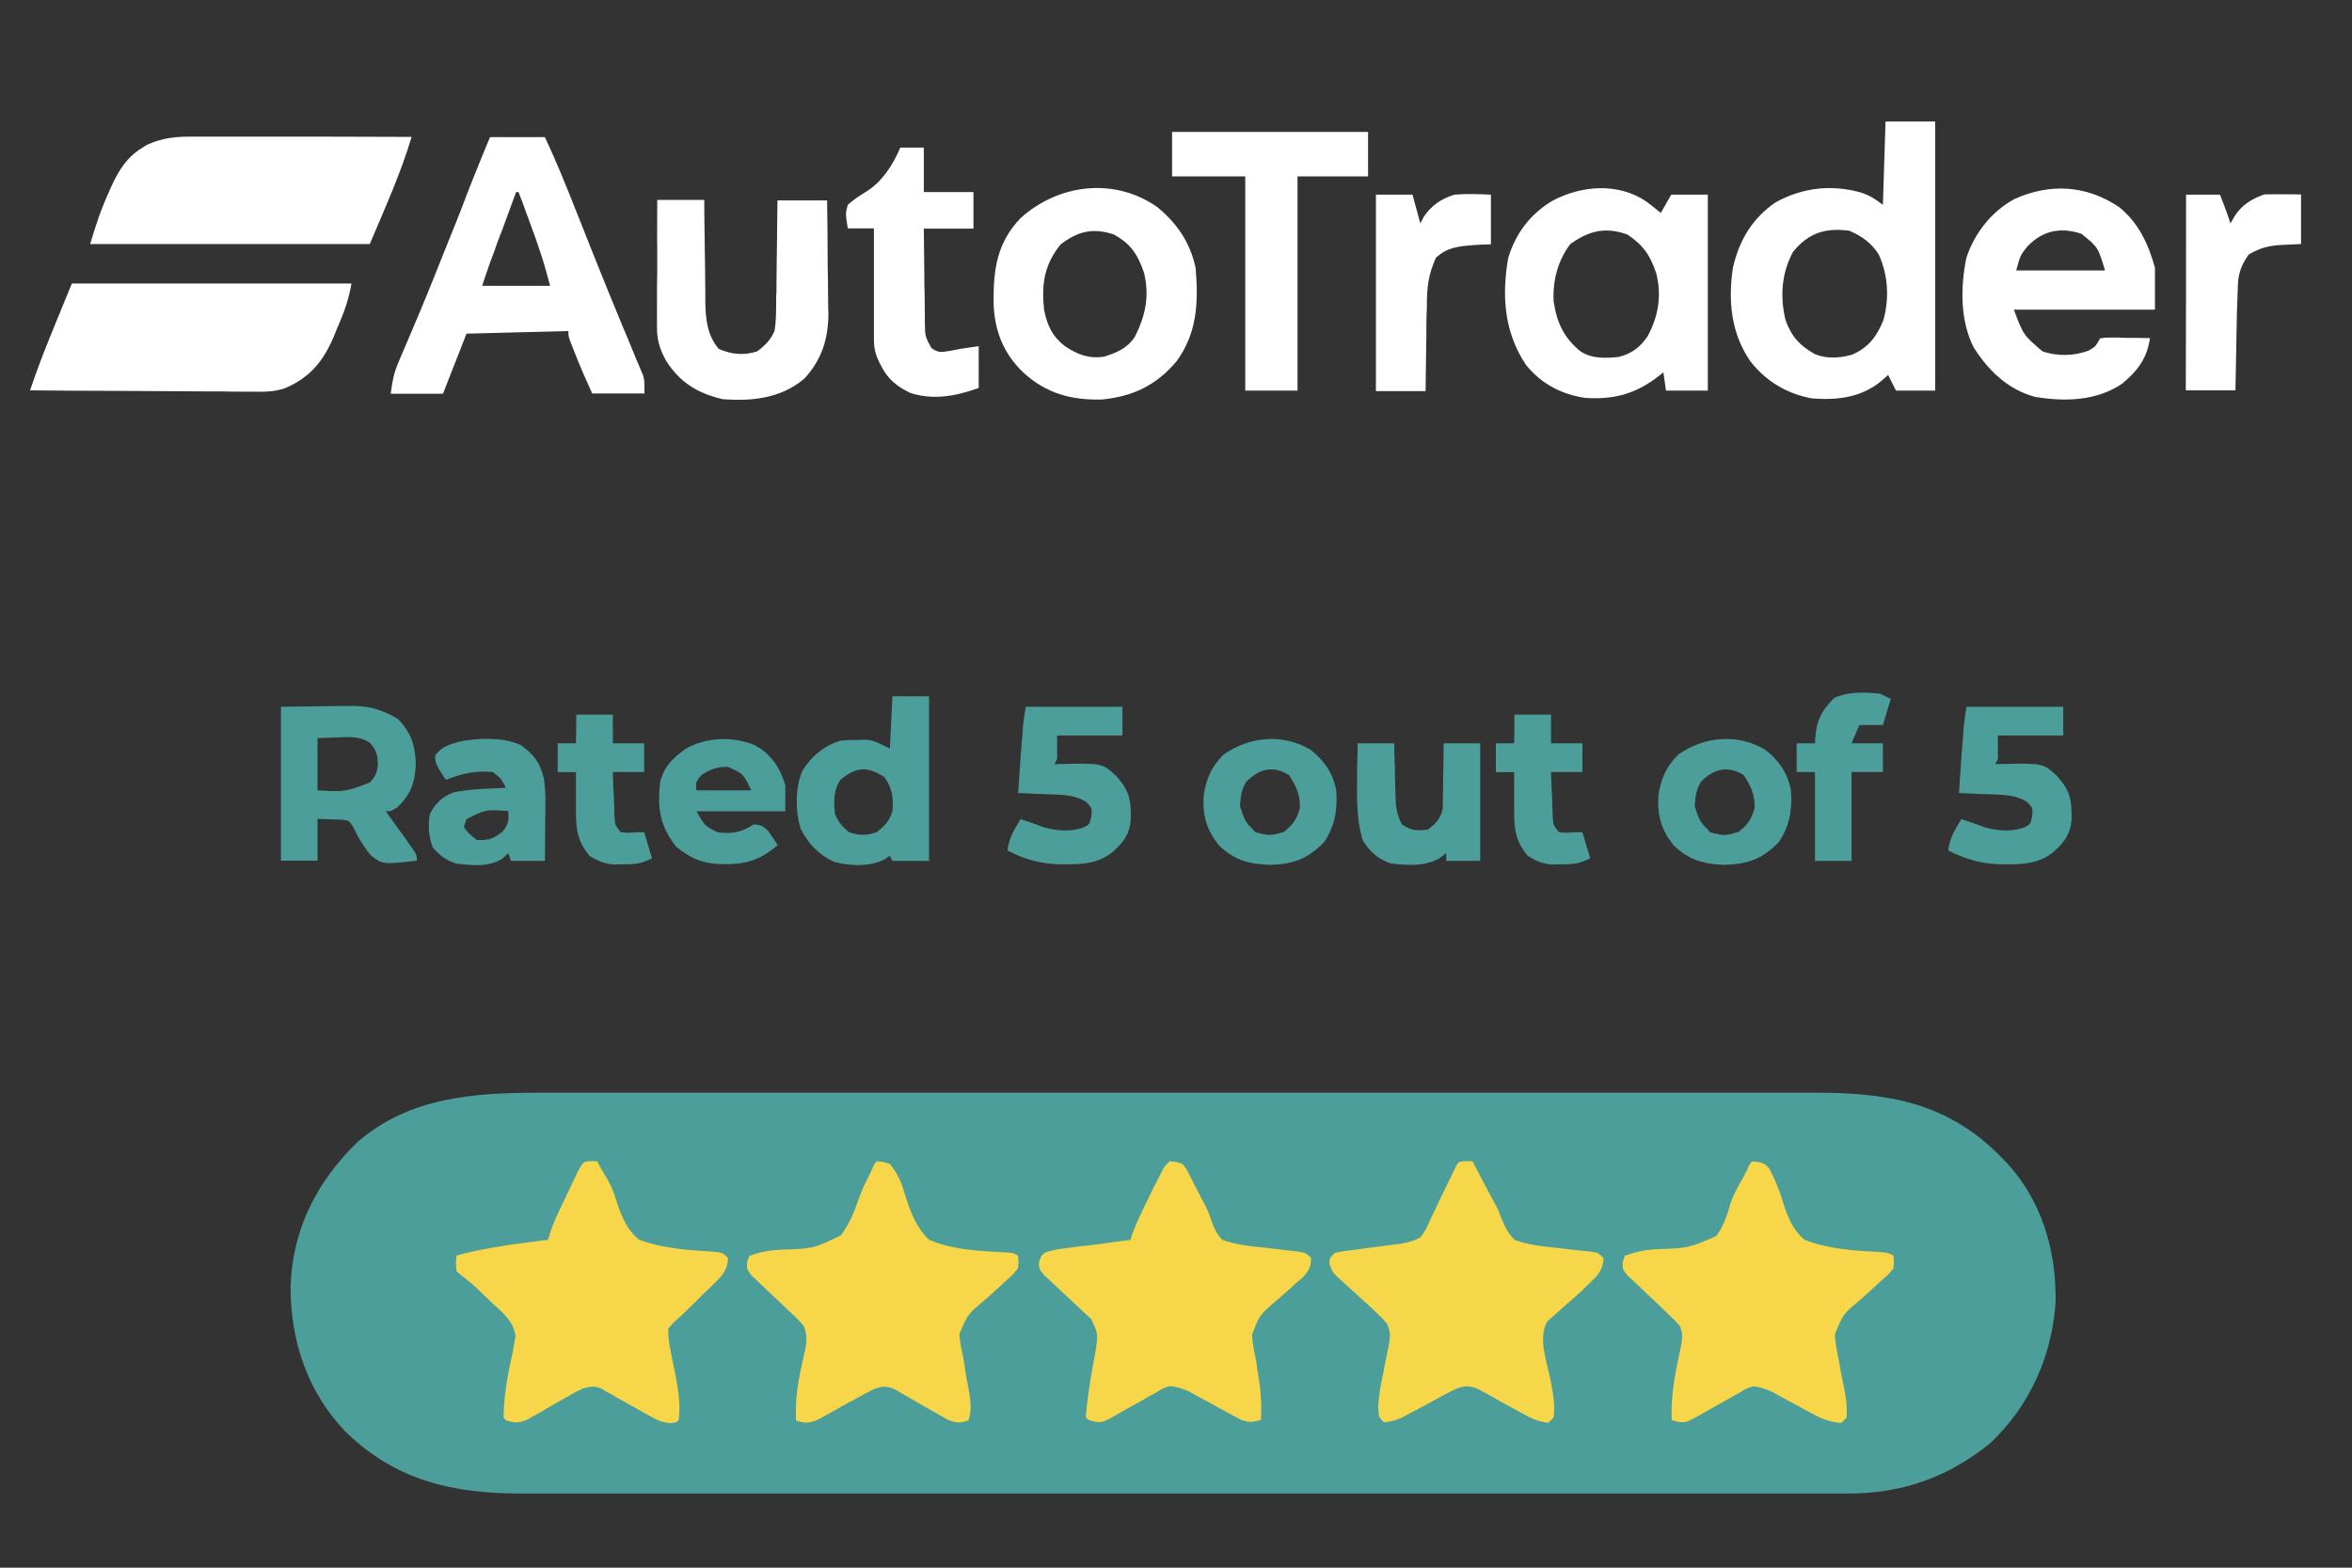 <?xml version="1.0" encoding="utf-8"?>
<!-- Generator: Adobe Illustrator 19.1.0, SVG Export Plug-In . SVG Version: 6.00 Build 0)  -->
<svg version="1.1" xmlns="http://www.w3.org/2000/svg" xmlns:xlink="http://www.w3.org/1999/xlink" x="0px" y="0px"
	 viewBox="-394.5 100.5 900 600" style="enable-background:new -394.5 100.5 900 600;" xml:space="preserve">
<rect x="-394.5" y="100.5" width="900" height="600" fill="#333333" stroke="none"/>
<style type="text/css">
	.st0{display:none;}
	.st1{display:inline;fill:#2A70B2;}
	.st2{display:inline;fill:#FFFFFF;}
	.st3{display:inline;fill:#F7D64A;}
	.st4{display:inline;fill:#F7D74A;}
	.st5{display:inline;fill:#2A70B3;}
	.st6{fill:#4C9E9A;}
	.st7{fill:#F7D74A;}
	.st8{fill:#F7D749;}
	.st9{fill:#FFFFFF;}
	.st10{fill:#4C9E9B;}
</style>
<g id="Layer_1" class="st0">
	<path class="st1" d="M-186.8,518.9c2.2,0,4.3,0,6.5,0c6,0,11.9,0,17.9,0c6.4,0,12.9,0,19.3,0c12.6,0,25.2,0,37.8,0
		c10.2,0,20.5,0,30.7,0c2.9,0,5.9,0,8.8,0c0.7,0,1.5,0,2.2,0c20.6,0,41.2,0,61.8,0c0.8,0,1.6,0,2.4,0c3.9,0,7.9,0,11.8,0
		c0.8,0,1.6,0,2.4,0c1.6,0,3.2,0,4.7,0c24.6,0,49.2,0,73.8,0c27.6,0,55.3,0,82.9,0c2.9,0,5.9,0,8.8,0c0.7,0,1.5,0,2.2,0
		c11.7,0,23.3,0,35,0c11.7,0,23.5,0,35.2,0c6.4,0,12.7,0,19.1,0c5.8,0,11.6,0,17.5,0c2.1,0,4.2,0,6.3,0c25.6-0.1,48.9,2.3,68.4,20.9
		c1.2,1.2,1.2,1.2,2.4,2.4c0.8,0.7,1.5,1.5,2.3,2.3c11.4,11.7,18.9,28.3,19.7,44.7c0.1,1,0.1,2,0.2,3.1c0.6,22.5-7.3,42.1-22.6,58.6
		c-15.8,14.7-35.5,21.6-56.9,21.5c-1.4,0-1.4,0-2.8,0c-3,0-6.1,0-9.1,0c-2.2,0-4.4,0-6.6,0c-6.1,0-12.1,0-18.2,0
		c-5.9,0-11.7,0-17.6,0c-15.7,0-31.4,0-47.2,0c-7.4,0-14.9,0-22.3,0c-25.5,0-51,0-76.4,0c-1.6,0-3.2,0-4.8,0c-1.6,0-3.2,0-4.8,0
		c-3.2,0-6.4,0-9.6,0c-0.8,0-1.6,0-2.4,0c-25.8,0-51.7,0-77.5,0c-27.3,0-54.7,0-82,0c-3,0-6,0-9,0c-0.7,0-1.5,0-2.2,0
		c-11.9,0-23.8,0-35.6,0c-11.9,0-23.9,0-35.8,0c-6.5,0-12.9,0-19.4,0c-5.9,0-11.9,0-17.8,0c-2.1,0-4.3,0-6.4,0
		c-21.4,0.1-41.8-2.4-59-16.4c-0.8-0.7-1.7-1.4-2.6-2.1c-15-12.8-24.1-30.4-26.4-49.9c-1.1-21.3,3.3-40.1,17-57
		c0.5-0.7,1.1-1.4,1.6-2.1c11.8-14.6,30.3-23.4,48.7-25.4C-205.4,518.7-196.1,518.9-186.8,518.9z"/>
	<path class="st2" d="M57,131c0,14.2,0,28.4,0,43c1.7-0.7,3.3-1.3,5-2c11.7-2.6,26.2-2.6,37,3c6.4,5.2,8.9,11,10,19
		c0.2,3,0.2,6.1,0.2,9.1c0,0.9,0,1.7,0,2.6c0,1.8,0,3.7,0,5.5c0,2.8,0,5.6,0.1,8.4c0.1,24.5,0.1,24.5-7.6,33.7
		C91.8,263,78,263.9,64.8,264c-12.1-0.2-24.1-1.1-35.8-4c0-40.9,0-81.8,0-124c9-2.3,9-2.3,12.4-2.9c0.7-0.1,1.5-0.3,2.2-0.4
		c0.7-0.1,1.5-0.3,2.2-0.4c0.7-0.1,1.5-0.3,2.3-0.4C51.1,131.4,53.9,131,57,131z M57,198c0,13.9,0,27.7,0,42c13.9,1.1,13.9,1.1,21-3
		c4.1-6.3,3.4-13.3,3.4-20.6c0-1.8,0-1.8,0-3.7c0-1.2,0-2.3,0-3.5c0-1.1,0-2.1,0-3.2c-0.5-3.6-1.6-6-3.4-9c-2.7-1.9-5-2.3-8.3-2.3
		c-0.7,0-1.4,0-2.1-0.1C64,195,64,195,57,198z"/>
	<path class="st2" d="M318,131c0.3,25.4,0.7,50.8,1,77c10.1-15.1,10.1-15.1,18.9-30.9c2.3-3.8,3.3-4.9,7.6-6.1
		c4.2-0.4,8.3-0.2,12.5,0.2c1.5,0.1,2.9,0.1,4.4,0.2c3.5,0.1,7.1,0.4,10.6,0.6c-1.3,3.5-2.9,6.6-4.9,9.7c-0.6,0.9-1.1,1.8-1.7,2.7
		c-0.6,0.9-1.2,1.9-1.9,2.9c-1.3,2-2.5,3.9-3.8,5.9c-2.3,3.6-4.6,7.1-6.9,10.6c-0.9,1.4-1.8,2.8-2.8,4.3c-0.4,0.6-0.9,1.3-1.3,2
		c-2.1,3.1-2.1,3.1-2.6,6.7c1.1,3,2.7,5.7,4.4,8.4c0.5,0.9,0.5,0.9,1.1,1.8c1.1,1.9,2.3,3.9,3.4,5.8c1.5,2.5,3,5,4.5,7.6
		c0.4,0.6,0.7,1.2,1.1,1.9c3.9,6.5,7.6,13.1,11.4,19.7c-4.3,0.2-8.6,0.4-12.9,0.5c-1.5,0-2.9,0.1-4.4,0.2c-12,0.6-12,0.6-15.7-2.2
		c-1.6-2.4-2.8-4.8-4-7.5c-1-1.8-2.1-3.6-3.2-5.3c-1.1-1.8-2.1-3.6-3.2-5.4c-3.5-6.1-7.1-12.2-10.6-18.3c-0.3,12.5-0.7,25.1-1,38
		c-9.2,0-18.5,0-28,0c0-41.6,0-83.2,0-126c9-2.3,9-2.3,12.6-2.9c0.8-0.1,1.6-0.3,2.4-0.4c0.8-0.1,1.6-0.3,2.4-0.4
		c0.8-0.1,1.6-0.3,2.4-0.4C315.7,131,315.7,131,318,131z"/>
	<path class="st2" d="M11,179c12.7,12.9,10,29.7,10,47c-16.5,0-33,0-50,0c1,5.4,1,5.4,2,11c14.2,4.6,30.5,1.4,45,0
		c0,7.6,0,15.2,0,23c-7.9,2.3-7.9,2.3-11.4,2.6c-0.8,0.1-1.5,0.2-2.3,0.3C3,263,3,263,1.8,263.1c-0.8,0.1-1.7,0.2-2.5,0.3
		c-14,1.3-28.6,1.7-41.3-5.4c-0.6-0.3-1.3-0.7-1.9-1c-6.8-4.2-10.6-11.4-12.7-19c-0.8-3.7-0.7-7.4-0.8-11.1c0-1.3,0-1.3,0-2.6
		c0-1.8,0-3.6,0-5.4c0-2.7,0-5.5-0.1-8.2c-0.1-12.2,0.7-21.8,9.5-31C-33.3,166.7-4.4,167.2,11,179z M-27.2,194.9
		c-2.6,3.8-2.6,3.8-1.8,12.1c6.9,0,13.9,0,21,0c0.8-8.3,0.8-8.3-1.8-12.1C-15.5,191.5-21.5,191.5-27.2,194.9z"/>
	<path class="st2" d="M271,178c7.2,5.9,11.3,13.8,12.2,23.1c0.1,2.1,0.1,4.3,0.1,6.4c0,1.2,0,1.2,0,2.4c0,1.6,0,3.3,0,4.9
		c0,2.5,0,5,0.1,7.4c0.1,11.9-0.7,23.2-9.5,32.1c-12,10.2-27.1,9.8-42,8.7c-7.9-1.1-15.5-4.1-21-10c-6.1-8.1-8.3-16.3-8.3-26.3
		c0-0.8,0-1.5,0-2.3c0-1.6,0-3.2,0-4.8c0-2.4,0-4.9,0-7.3c0-11.8,0.6-22,9-31.1C226.6,166.8,254.1,167.6,271,178z M234,198
		c-2.9,4-3.4,6.8-3.4,11.7c0,1.3,0,2.5,0,3.8c0,1.3,0,2.6,0,4c0,1.3,0,2.6,0,4c0,1.3,0,2.5,0,3.8c0,1.2,0,2.3,0,3.5
		c0.4,3.5,1.3,5.3,3.4,8.2c4.4,3.1,7.8,3.4,12.9,2.6c3.1-0.8,4.9-2.3,7.1-4.6c1.7-5.1,1.3-10.4,1.4-15.7c0-1.4,0-2.8,0.1-4.2
		c0.6-9,0.6-9-2.8-17C247,193.6,239.6,193.4,234,198z"/>
	<path class="st2" d="M183.2,177.5c7,6,11.3,12.3,12.8,21.5c0.1,2.7,0.2,5.3,0.2,8c0,0.8,0,1.5,0,2.3c0,1.6,0,3.2,0,4.9
		c0,2.4,0,4.9,0.1,7.3c0.1,11.1-0.1,21.8-7.5,30.7c-8.3,8.2-18.1,11.1-29.6,11.2c-1,0-2,0-3.1,0c-1.6,0-1.6,0-3.2,0
		c-11.2-0.2-20.6-2.4-28.9-10.4c-8.7-9.2-8.5-21.1-8.4-33c0-2.5,0-5,0-7.4c0-11.8,0.6-22.2,9.1-31.3
		C138.5,167.9,167.5,166.4,183.2,177.5z M145.4,199.7c-1.9,3.1-1.8,5.4-1.8,9.1c0,1.3,0,2.6,0,4c0,0.7,0,1.4,0,2.1
		c0,2.1,0,4.2,0,6.2c0,1.3,0,2.6,0,4c0,1.2,0,2.4,0,3.7c0.4,3.6,1.3,5.4,3.4,8.3c4.4,3.1,7.8,3.4,12.9,2.6c3.1-0.8,4.9-2.3,7.1-4.6
		c1.7-5,1.2-10.1,1.2-15.3c0-2,0-4,0.1-6.1c0-1.3,0-2.6,0-3.9c0-1.2,0-2.3,0-3.5c-0.5-4.5-2.1-7.1-5.5-10
		C156.2,193.4,150.4,194.4,145.4,199.7z"/>
	<path class="st2" d="M-206,172c4.5-0.1,8.9-0.1,13.4-0.1c1.5,0,3,0,4.5,0c29.4-0.3,29.4-0.3,38.9,7.7c8.2,8.6,7.6,19.3,7.5,30.5
		c0,1.5,0,3.1,0,4.6c0,4,0,8-0.1,12c0,4.1,0,8.2-0.1,12.3c0,8-0.1,16.1-0.1,24.1c-7.6,0-15.2,0-23,0c-0.7-1.6-1.3-3.3-2-5
		c-0.7,0.3-1.4,0.6-2,0.8c-0.9,0.4-1.8,0.7-2.7,1.1c-1.3,0.5-1.3,0.5-2.7,1.1c-5.3,2-10.2,2.2-15.8,2.3c-1.2,0-1.2,0-2.5,0.1
		c-7.1,0.1-12.1-1.7-17.5-6.3c-0.5-0.6-1.1-1.3-1.6-1.9c-0.8-1-0.8-1-1.7-1.9c-3.5-5.3-3.8-10.5-3.8-16.6c0-0.7,0-1.5,0-2.2
		c0-6.3,1.7-10.6,5-16.1c6.1-6,14.3-7.5,22.6-7.4c1.2,0,2.3,0,3.5,0c1.2,0,2.4,0,3.6,0c1.8,0,1.8,0,3.7,0c3,0,6,0,9,0
		c-0.1-1.6-0.2-3.2-0.3-4.8c-0.1-0.9-0.1-1.8-0.2-2.7c-0.6-2.9-1.2-3.8-3.5-5.5c-3.5-1.3-7.2-1.2-11-1.3c-0.7,0-1.3,0-2-0.1
		c-2.1-0.1-4.2-0.1-6.3-0.2c-1.4,0-2.9-0.1-4.3-0.1c-3.5-0.1-7-0.2-10.5-0.3C-208.3,187.9-207.2,180-206,172z M-189,233
		c-0.4,4.6-0.4,4.6,1,8.9c3.9,2.1,8.2,1.6,12.3,0.4c1.9-0.7,3.8-1.5,5.7-2.3c0-3.3,0-6.6,0-10c-2.1-0.1-4.1-0.1-6.2-0.1
		c-1.1,0-2.3,0-3.5-0.1C-183.1,230-186.4,230.4-189,233z"/>
	<path class="st3" d="M167.6,544.9c1.2,0,1.2,0,2.4,0.1c0.3,0.5,0.5,1,0.8,1.6c1.3,2.4,2.5,4.8,3.8,7.2c0.6,1.2,0.6,1.2,1.3,2.5
		c0.9,1.7,1.8,3.4,2.7,5c1.4,2.7,1.4,2.7,2.5,5.7c1.3,3.2,2.5,5.5,4.9,8c5.3,2,10.6,2.5,16.3,3.1c2.2,0.3,4.4,0.5,6.7,0.8
		c2,0.2,4,0.4,6,0.6c3.1,0.5,3.1,0.5,5.1,2.5c0,3.6-1.3,5.5-3.7,8.1c-1.1,1.1-2.3,2.2-3.4,3.3c-0.6,0.6-1.2,1.1-1.8,1.7
		c-4.3,4.1-8.6,8.1-13.2,11.9c-0.3,0.3-0.7,0.7-1,1c0.1,7.5,1.1,14.8,3,22c1.1,4.7,2.2,10.6,0,15c-4.2,0.3-6.5-0.5-10.2-2.6
		c-1.4-0.8-1.4-0.8-2.9-1.6c-1-0.6-2-1.1-3-1.7c-2-1.1-3.9-2.2-5.9-3.3c-1.3-0.7-1.3-0.7-2.6-1.5c-0.8-0.4-1.6-0.9-2.4-1.3
		c-0.7-0.4-1.3-0.8-2-1.2c-2.8-1-4.2-0.6-7,0.2c-2,0.9-3.9,1.9-5.8,3c-1.1,0.6-2.2,1.2-3.3,1.8c-2.3,1.2-4.6,2.5-6.9,3.8
		c-1.6,0.9-1.6,0.9-3.3,1.8c-1,0.5-2,1.1-3,1.6c-2.8,1.1-3.9,1.3-6.7,0.1c-0.5-0.5-0.5-0.5-1-1c0.1-8,1.6-15.9,3-23.8
		c0.4-2.1,0.7-4.2,1-6.2c0.2-0.9,0.3-1.7,0.5-2.6c-0.9-4.1-4-6.5-7-9.3c-0.6-0.6-1.3-1.2-1.9-1.9c-3.4-3.3-6.8-6.3-10.4-9.2
		c-2.8-2.3-3.1-2.6-3.6-6.4c0.2-0.8,0.3-1.7,0.5-2.6c4.3-1.6,8.4-2.5,12.9-3.1c1.3-0.2,2.6-0.3,3.9-0.5c1.3-0.2,2.7-0.4,4-0.5
		c1.4-0.2,2.7-0.4,4.1-0.6c3.3-0.4,6.7-0.9,10-1.3c0.2-0.5,0.3-1.1,0.5-1.6c2-6.3,4.6-12,7.6-17.9c0.7-1.4,0.7-1.4,1.4-2.7
		C164.4,545,164.4,545,167.6,544.9z"/>
	<path class="st4" d="M54,545c2.5,0.1,2.5,0.1,5,1c1.4,1.7,1.4,1.7,2.5,3.9c0.4,0.8,0.8,1.6,1.3,2.5c0.4,0.9,0.8,1.7,1.3,2.6
		c0.6,1.2,0.6,1.2,1.3,2.5c0.4,0.8,0.8,1.6,1.3,2.5c0.4,0.8,0.9,1.7,1.3,2.5c1.2,2.6,1.2,2.6,2.1,5.3c1.1,3,1.9,4.9,4.1,7.2
		c5.3,1.9,10.6,2.5,16.2,3c2.2,0.3,4.5,0.5,6.7,0.8c2,0.2,4,0.5,6,0.7c3.1,0.5,3.1,0.5,5.1,2.5c-0.1,3.4-0.8,4.8-3,7.4
		c-0.9,0.8-1.7,1.6-2.7,2.4c-0.9,0.9-1.9,1.8-2.9,2.7c-1.5,1.4-3,2.8-4.5,4.2c-5.8,5-5.8,5-9.6,11.4c-0.1,2.3-0.1,2.3,0.7,5.9
		c0.2,1.5,0.4,3.1,0.7,4.6c0.4,2.4,0.8,4.8,1.3,7.2c0.9,5.5,1.2,10.6,1.1,16.2c-3,0.9-4.6,1.1-7.6,0c-0.9-0.5-1.8-1-2.8-1.5
		c-1-0.5-2-1.1-3-1.6c-1-0.6-2.1-1.1-3.1-1.7c-1-0.6-2.1-1.1-3.2-1.7c-1.9-1-3.9-2.1-5.8-3.1c-0.8-0.4-1.6-0.9-2.5-1.3
		c-1-0.6-1-0.6-2-1.2c-2.7-1-4.2-0.6-7,0.2c-1.9,0.9-3.7,1.9-5.6,3c-1,0.6-2.1,1.2-3.2,1.8c-2.2,1.2-4.4,2.5-6.5,3.8
		c-1.6,0.9-1.6,0.9-3.2,1.8c-1.4,0.8-1.4,0.8-2.9,1.6c-3.1,1.2-4.6,1-7.7,0.1c-0.9-3.6-1-6.1-0.2-9.7c0.2-0.9,0.4-1.8,0.6-2.7
		c0.4-1.8,0.8-3.7,1.2-5.5c0.6-2.7,1-5.4,1.5-8.1c0.2-0.8,0.3-1.7,0.5-2.5c0.5-4.4,0.1-6.7-2.6-10.3c-2.9-3-5.9-5.8-9-8.5
		c-1.6-1.4-3.2-2.9-4.7-4.4c-1.4-1.3-2.9-2.6-4.3-3.9C4,586,4,586,4.2,583.2c0.3-0.7,0.5-1.4,0.8-2.2c4.2-1.5,8.3-2.5,12.7-3.1
		c1.2-0.2,2.5-0.3,3.8-0.5c1.3-0.2,2.6-0.3,3.9-0.5c1.3-0.2,2.6-0.4,4-0.6c3.2-0.4,6.4-0.9,9.7-1.3c0.3-0.9,0.6-1.8,0.8-2.7
		c1.1-3,2.3-5.8,3.7-8.7c0.7-1.4,0.7-1.4,1.5-2.9c0.5-1,1-2,1.5-3c0.5-1,1-2,1.5-3c0.7-1.4,0.7-1.4,1.5-2.9c0.4-0.9,0.9-1.7,1.3-2.6
		C52,547,52,547,54,545z"/>
	<path class="st4" d="M-167.4,544.9c1.2,0,1.2,0,2.4,0.1c0.3,0.5,0.5,1,0.8,1.6c1.3,2.4,2.5,4.8,3.8,7.2c0.6,1.2,0.6,1.2,1.3,2.5
		c0.9,1.7,1.8,3.4,2.7,5c1.4,2.7,1.4,2.7,2.5,5.7c1.3,3.2,2.5,5.5,4.9,8c5.3,2,10.6,2.5,16.3,3.1c2.2,0.3,4.4,0.5,6.7,0.8
		c2,0.2,4,0.4,6,0.6c3.1,0.5,3.1,0.5,5.1,2.5c-0.2,4.5-2,6.5-5.1,9.5c-0.8,0.8-1.7,1.7-2.5,2.5c-0.9,0.9-1.8,1.7-2.7,2.6
		c-0.9,0.9-1.8,1.7-2.7,2.6c-1.6,1.6-3.3,3.2-4.9,4.8c-0.7,0.7-1.4,1.3-2.1,2c-0.6,0.5-1.2,1-1.8,1.5c-1.6,1.6-1.6,1.6-1.1,5.2
		c0.2,1.5,0.4,3,0.6,4.5c0.1,0.7,0.2,1.5,0.3,2.2c0.5,3.7,1.2,7.2,2.1,10.8c0.8,3.3,1.2,5.9,1.1,9.2c0,0.8,0,1.7,0,2.6
		c-0.2,2-0.2,2-1.2,3c-4.2,0.4-6.6-0.5-10.2-2.6c-1.4-0.8-1.4-0.8-2.9-1.6c-1-0.6-2-1.1-3-1.7c-2-1.1-3.9-2.2-5.9-3.3
		c-1.3-0.7-1.3-0.7-2.6-1.5c-0.8-0.4-1.6-0.9-2.4-1.3c-0.7-0.4-1.3-0.8-2-1.2c-2.7-1-4.2-0.6-7,0.2c-1.8,0.8-3.6,1.7-5.3,2.7
		c-1,0.5-2,1.1-3,1.6c-1,0.6-2.1,1.1-3.1,1.7c-2,1.1-4.1,2.2-6.2,3.3c-1.4,0.7-1.4,0.7-2.7,1.5c-2.6,1.2-4.7,1.9-7.6,2.2
		c-0.7-0.7-1.3-1.3-2-2c0-2.1,0-2.1,0.4-4.8c0.1-1,0.3-2,0.4-3c0.2-1,0.3-2.1,0.5-3.1c0.4-3,0.9-6,1.2-9.1c0.4-3.1,0.4-3.1,1.2-6.1
		c0.9-4.9,1.2-7.7-1.7-11.9c-2.9-3-5.8-5.8-9-8.5c-1.6-1.4-3.2-2.9-4.7-4.3c-1.4-1.3-2.9-2.6-4.3-3.9c-2-2.4-2-2.4-2.3-5.2
		c0.1-0.7,0.2-1.4,0.3-2.2c11.5-3.1,23.2-4.5,35-6c0.3-0.9,0.6-1.7,0.8-2.7c1.1-3.1,2.3-6,3.7-8.9c0.5-1,1-2,1.5-3.1
		c0.5-1,1-2.1,1.5-3.2c0.5-1.1,1-2.1,1.5-3.2C-170.6,545-170.6,545-167.4,544.9z"/>
	<path class="st4" d="M-58,545c2.2,0,2.2,0,5,1c3.5,3.8,5.2,8.3,6.5,13.2c1.8,6.1,3.6,11.5,8.5,15.8c9.5,3.7,19.9,4.2,30,4.8
		c3,0.2,3,0.2,4,1.2c0.4,2.3,0.4,2.3,0,5c-2,2.4-2,2.4-4.8,4.9c-1,0.9-2,1.9-3,2.8c-1.6,1.4-3.2,2.9-4.8,4.3
		c-6.5,5.5-6.5,5.5-9.8,13c0.2,3.1,0.8,6,1.5,9c0.3,2,0.6,4.1,0.8,6.1c0.4,3,0.9,6.1,1.3,9.1c0.1,1,0.3,2,0.4,3
		c0.1,0.9,0.3,1.8,0.4,2.7c0,1.1,0,1.1,0,2.1c-0.7,0.7-1.3,1.3-2,2c-4.5-0.3-7.8-1.7-11.7-4c-1-0.6-2.1-1.2-3.2-1.8
		c-2.2-1.2-4.3-2.5-6.5-3.8c-1-0.6-2.1-1.2-3.2-1.8c-0.9-0.5-1.9-1.1-2.9-1.6c-3.2-1.3-4.4-1.2-7.7-0.1c-2,0.9-3.9,1.9-5.8,3
		c-1.6,0.9-1.6,0.9-3.3,1.8c-2.3,1.2-4.6,2.5-6.8,3.8c-1.1,0.6-2.2,1.2-3.3,1.8c-1.5,0.8-1.5,0.8-3,1.6c-3.1,1.2-4.6,1.1-7.8,0.1
		c-0.3-7.8,1.2-15,2.7-22.7c1.4-7.2,1.4-7.2,0.3-14.3c-1.3-1.7-1.3-1.7-3.2-3c-4.3-3.5-8.4-7.3-12.4-11.1c-0.6-0.6-1.3-1.2-2-1.8
		c-1.7-1.6-3.2-3.1-4.5-5.1c0.1-2.9,0.1-2.9,1-5c4.2-1.6,7.7-2.2,12.1-2.4c12.3-0.4,12.3-0.4,23-5.5c3.3-4.5,5.2-9.5,7-14.8
		c1.2-3.2,2.7-6,4.5-9c0.5-0.8,0.9-1.7,1.4-2.6C-58.5,545.9-58.5,545.9-58,545z"/>
	<path class="st4" d="M277,545c2.4,0.2,2.4,0.2,5,1c1.4,1.7,1.4,1.7,2.5,3.9c0.4,0.8,0.8,1.6,1.3,2.5c0.4,0.9,0.8,1.7,1.3,2.6
		c0.6,1.2,0.6,1.2,1.3,2.5c0.4,0.8,0.8,1.6,1.3,2.5c0.4,0.8,0.9,1.7,1.3,2.5c1.2,2.6,1.2,2.6,2.1,5.3c1.1,3,1.9,4.9,4.1,7.2
		c5.3,2,10.6,2.5,16.2,3.1c1.5,0.2,3,0.4,4.5,0.6c2.7,0.3,5.5,0.7,8.2,1c3.1,0.4,3.1,0.4,5.1,1.4c0.3,2.2,0.3,2.2,0,5
		c-2,2.5-2,2.5-4.8,5c-1,0.9-2,1.9-3,2.8c-1.6,1.5-3.2,2.9-4.8,4.4c-6.1,5.2-6.1,5.2-10.1,11.9c-0.1,2.3-0.1,2.3,0.7,5.9
		c0.2,1.6,0.4,3.1,0.6,4.7c0.3,1.6,0.5,3.2,0.8,4.8c0.5,3.2,1.1,6.3,1.6,9.5c0.1,0.8,0.3,1.5,0.4,2.3c0.3,1.9,0.5,3.8,0.6,5.7
		c-0.7,0.7-1.3,1.3-2,2c-4.5-0.3-7.8-1.7-11.7-4c-1-0.6-2.1-1.2-3.2-1.8c-2.2-1.2-4.3-2.5-6.5-3.8c-1-0.6-2.1-1.2-3.2-1.8
		c-0.9-0.5-1.9-1.1-2.9-1.6c-3.2-1.3-4.4-1.2-7.7-0.1c-2,0.9-3.9,1.9-5.8,3c-1.6,0.9-1.6,0.9-3.3,1.8c-2.3,1.2-4.6,2.5-6.8,3.8
		c-1.1,0.6-2.2,1.2-3.3,1.8c-1.5,0.8-1.5,0.8-3,1.6c-3.1,1.2-4.6,1.1-7.8,0.1c0.1-1.9,0.2-3.8,0.3-5.7c0.1-1.3,0.1-2.6,0.2-3.9
		c0.3-3.3,1-6.1,2.1-9.2c1.7-5.5,3.1-10.5,1.5-16.2c-4.1-6-9.3-10.7-14.8-15.4c-0.5-0.5-1.1-0.9-1.6-1.4c-1.5-1.3-3-2.5-4.6-3.8
		c-2-2.3-2-2.3-1.9-5.1c0.3-0.7,0.5-1.5,0.8-2.2c4.2-1.5,7.8-2.3,12.2-2.5c12-0.5,12-0.5,22.7-4.9c2.8-3.4,4.1-7.3,5.4-11.5
		c1.1-3.5,2.9-6.7,4.6-9.9c0.6-1.2,1.1-2.3,1.7-3.5C276,546,276,546,277,545z"/>
	<path class="st2" d="M-226.9,128.8c1.9,0,1.9,0,3.8,0c3,0,6.1,0.1,9.1,0.1c0,7.9,0,15.8,0,24c-6.3,0.3-12.5,0.7-19,1
		c-0.7,5.9-1.3,11.9-2,18c6.9,0,13.9,0,21,0c-0.1,2.5-0.3,4.9-0.4,7.5c0,0.8-0.1,1.5-0.1,2.3c0,0.6-0.1,1.3-0.1,1.9
		c0,0.6-0.1,1.3-0.1,1.9c-0.3,3.5-0.8,6.9-1.2,10.4c-6.3,0-12.5,0-19,0c0,21.8,0,43.6,0,66c-9.2,0-18.5,0-28,0c0-21.8,0-43.6,0-66
		c-4.3,0-8.6,0-13,0c0-7.9,0-15.8,0-24c4.3,0,8.6,0,13,0c0-1.3,0-2.5-0.1-3.8c0-1.7,0-3.4-0.1-5.1c0-0.8,0-1.7-0.1-2.5
		c-0.1-10.6,1.9-19,9.4-26.9C-245.4,128.6-236.5,128.6-226.9,128.8z"/>
	<path class="st2" d="M-65,174c0,7.9,0,15.8,0,24c-2.1-0.3-4.2-0.7-6.4-1c-5.9-0.8-11.7-1.2-17.6-1.3c-0.7,0-1.4,0-2.1-0.1
		c-4.7,0-7.9,0.9-11.8,3.4c-2.2,4.5-1.2,10.6-1.2,15.6c0,2.3,0,4.5,0,6.8c0,1.4,0,2.9,0,4.3c0,2,0,2,0,4c0.2,3.1,0.4,4.8,2.2,7.4
		c11.2,4.8,25.4,1.3,37,0c0,7.6,0,15.2,0,23c-6.8,2.3-6.8,2.3-10,2.6c-0.7,0.1-1.4,0.2-2.1,0.3c-0.7,0.1-1.5,0.2-2.2,0.2
		c-0.8,0.1-1.5,0.2-2.3,0.3c-14.1,1.5-29.3,0.9-41.1-7.9c-8.2-7.7-10.9-19-11.4-29.9c-1-32.1-1-32.1,8.8-43.6
		C-109.2,166.4-85,170.2-65,174z"/>
	<path class="st5" d="M-285,371c8.2-0.1,8.2-0.1,16.5-0.2c1.7,0,3.4-0.1,5.2-0.1c1.4,0,2.7,0,4.1,0c1,0,1,0,2.1,0
		c6.3,0,11.4,1.7,16.9,5c4.9,5.1,6.5,9.7,6.8,16.8c-0.2,7.3-1.8,12-7.1,17c-2.4,1.5-2.4,1.5-4.4,1.5c0.4,0.5,0.7,1,1.1,1.5
		c1.6,2.3,3.3,4.6,4.9,6.8c0.9,1.2,0.9,1.2,1.7,2.4c0.5,0.8,1.1,1.5,1.6,2.3c0.5,0.7,1,1.4,1.5,2.1c1.1,1.8,1.1,1.8,1.1,3.8
		c-13,1.5-13,1.5-17.7-2.1c-2.7-3.4-4.8-6.8-6.6-10.7c-1.5-2.5-1.5-2.5-4.6-2.9c-1.1,0-2.2-0.1-3.3-0.1c-1.9-0.1-3.8-0.1-5.8-0.2
		c0,5.3,0,10.6,0,16c-4.6,0-9.2,0-14,0C-285,410.5-285,391.1-285,371z M-271,383c0,6.6,0,13.2,0,20c10.5,0.6,10.5,0.6,20-3
		c2.1-2.3,2.9-3.8,3.1-7c-0.2-3.7-0.5-5.4-3.1-8.3c-4.1-2.4-7.2-2.2-11.8-2C-265.5,382.8-268.2,382.9-271,383z"/>
	<path class="st5" d="M-51,367c4.6,0,9.2,0,14,0c0,20.8,0,41.6,0,63c-4.6,0-9.2,0-14,0c-0.3-0.7-0.7-1.3-1-2c-0.7,0.5-1.4,1-2.2,1.5
		c-5.7,2.8-13.2,2.5-19.2,0.8c-5.8-2.6-9.9-7-12.7-12.6c-2.1-6.6-2.2-15.9,0.7-22.3c3.4-5.5,8.3-9.5,14.4-11.4
		c3.1-0.3,3.1-0.3,6.4-0.3c1.6,0,1.6,0,3.3-0.1C-58,384-58,384-52,387C-51.7,380.4-51.3,373.8-51,367z M-71,399
		c-2.6,4.2-2.5,8.2-2,13c1.3,3.2,2.6,4.6,5.2,6.9c3.8,1.5,7,1.4,10.8,0.1c3.2-2.6,4.7-4.1,6-8c0.4-5.2,0-8.6-3-13
		C-60.7,393.6-64.8,394-71,399z"/>
	<path class="st5" d="M360,371c12.2,0,24.4,0,37,0c0,3.6,0,7.3,0,11c-8.3,0-16.5,0-25,0c0,3,0,5.9,0,9c-0.3,0.7-0.7,1.3-1,2
		c1.4-0.1,1.4-0.1,2.8-0.1c15.6-0.3,15.6-0.3,21,4.8c4.9,5.5,5.5,9,5.4,16.3c-0.4,5.6-2.6,8.6-6.5,12.2c-5.3,4.6-11.2,5.1-17.9,5.1
		c-0.7,0-1.5,0-2.3,0c-7.5-0.1-13.8-1.9-20.5-5.3c0.6-4.8,2.6-8,5-12c6,2,6,2,8.8,3.1c5,1.4,10.5,1.9,15.5,0c2.1-1.1,2.1-1.1,2.8-4
		c0.3-3.2,0.3-3.2-1.6-5.4c-4.9-3.5-11.3-3-17.2-3.3c-0.9,0-1.8-0.1-2.7-0.1c-2.2-0.1-4.3-0.2-6.5-0.3c0.3-4.4,0.6-8.8,0.9-13.1
		c0.1-1.9,0.1-1.9,0.3-3.8c0.1-1.8,0.1-1.8,0.3-3.6c0.1-1.1,0.2-2.2,0.2-3.3C359,377.1,359.5,374,360,371z"/>
	<path class="st5" d="M1,371c12.2,0,24.4,0,37,0c0,3.6,0,7.3,0,11c-8.3,0-16.5,0-25,0c0,3,0,5.9,0,9c-0.3,0.7-0.7,1.3-1,2
		c1.4-0.1,1.4-0.1,2.8-0.1c15.6-0.3,15.6-0.3,21,4.8c4.9,5.5,5.5,9,5.4,16.3c-0.4,5.6-2.6,8.6-6.5,12.2c-5.3,4.6-11.2,5.1-17.9,5.1
		c-0.7,0-1.5,0-2.3,0C7,431.2,0.7,429.5-6,426c0.6-4.8,2.6-8,5-12c6,2,6,2,8.8,3.1c5,1.4,10.5,1.9,15.5,0c2.1-1.1,2.1-1.1,2.8-4
		c0.3-3.2,0.3-3.2-1.6-5.4c-4.9-3.5-11.3-3-17.2-3.3c-0.9,0-1.8-0.1-2.7-0.1c-2.2-0.1-4.3-0.2-6.5-0.3c0.3-4.4,0.6-8.8,0.9-13.1
		c0.1-1.9,0.1-1.9,0.3-3.8c0.1-1.8,0.1-1.8,0.3-3.6c0.1-1.1,0.2-2.2,0.2-3.3C0,377.1,0.5,374,1,371z"/>
	<path class="st5" d="M283.9,387.4c5.2,4,8.7,9,9.9,15.5c0.6,7.3-0.5,14-4.8,20.1c-6.3,6.3-11.6,8.2-20.3,8.5
		c-7.9-0.2-13.8-1.7-19.6-7.3c-4.9-5.9-6.5-11.6-6-19.2c0.9-6.5,3-11.1,7.7-15.8C260.7,382.4,273.2,381.1,283.9,387.4z M259.3,399.8
		c-1.8,3.2-2.1,5.6-2.3,9.3c1.9,5.8,1.9,5.8,6,10c5.5,1.3,5.5,1.3,10.8-0.2c3.5-2.9,4.9-4.7,6.1-9.1c0.2-5-1.4-8.4-4.1-12.6
		C269.5,393.2,264.1,394.9,259.3,399.8z"/>
	<path class="st5" d="M109.9,387.4c5.2,4,8.7,9,9.9,15.5c0.6,7.3-0.5,14-4.8,20.1c-6.3,6.3-11.6,8.2-20.3,8.5
		c-7.9-0.2-13.8-1.7-19.6-7.3c-4.9-5.9-6.5-11.6-6-19.2c0.9-6.5,3-11.1,7.7-15.8C86.7,382.4,99.2,381.1,109.9,387.4z M85.3,399.8
		c-1.8,3.2-2.1,5.6-2.3,9.3c1.9,5.8,1.9,5.8,6,10c5.5,1.3,5.5,1.3,10.8-0.2c3.5-2.9,4.9-4.7,6.1-9.1c0.2-5-1.4-8.4-4.1-12.6
		C95.5,393.2,90.1,394.9,85.3,399.8z"/>
	<path class="st5" d="M-192.2,385.7c5,3.6,7.3,6.6,8.8,12.7c0.9,5.8,0.6,11.8,0.5,17.6c0,1.4,0,2.7,0,4.1c0,3.3-0.1,6.6-0.1,9.9
		c-4.3,0-8.6,0-13,0c-0.3-1-0.7-2-1-3c-0.7,0.7-1.4,1.3-2.1,2c-5.2,3.5-11.9,2.7-17.9,2c-3.8-1.2-6.2-3.1-8.9-6.1
		c-1.6-4.4-1.9-8.3-1.1-12.9c2.1-4,4.5-6.4,8.7-8.1c4.1-1,8-1.3,12.2-1.5c0.8,0,1.6-0.1,2.4-0.1c1.9-0.1,3.8-0.2,5.8-0.3
		c-1.9-3.6-1.9-3.6-5-6c-6.5-0.7-12,0.6-18,3c-4-6.2-4-6.2-4.1-9.3c2.1-3.2,5.5-4.3,9.1-5.3C-209,382.9-198.9,382.5-192.2,385.7z
		 M-213,414c-0.3,1-0.7,2-1,3c2,2.7,2,2.7,5,5c4.5,0.2,6.4-0.5,9.9-3.3c2.3-3.1,2.3-4.1,2.1-7.8C-205.6,410.3-205.6,410.3-213,414z"
		/>
	<path class="st5" d="M-103.9,385.6c6.4,3.4,9.8,8.5,11.9,15.4c0,3.3,0,6.6,0,10c-11.2,0-22.4,0-34,0c3.2,5.6,3.2,5.6,8,8
		c5.6,0.8,9.2,0.1,14-3c2.6,0.2,3.7,0.7,5.5,2.6c0.6,1,0.6,1,1.3,1.9c0.4,0.6,0.9,1.3,1.3,1.9c0.3,0.5,0.6,1,1,1.5
		c-7.4,6.5-13.3,7.6-23,7.3c-6.6-0.5-10.7-2.5-15.8-6.6c-6.3-7.9-7.3-14.7-6.2-24.8c1.5-6,5-9.3,9.9-12.8
		C-122.3,382.7-112.4,382.2-103.9,385.6z M-124,397c-2.3,2.8-2.3,2.8-2,6c6.9,0,13.9,0,21,0c-3.1-6.4-3.1-6.4-9-9
		C-118.4,394-120.3,394.8-124,397z"/>
	<path class="st5" d="M127,385c4.6,0,9.2,0,14,0c0,1.8,0.1,3.6,0.1,5.5c0.1,2.4,0.2,4.8,0.2,7.2c0,1.2,0.1,2.4,0.1,3.6
		c0,1.2,0.1,2.3,0.1,3.5c0,1.1,0.1,2.1,0.1,3.2c0.3,3,0.9,5.2,2.3,8c3.8,2.5,5.6,2.5,10,2c3.2-2.5,4.8-4.1,5.7-8.1
		c0-1.7,0-1.7,0-3.5c0-1.2,0.1-2.5,0.1-3.8c0-1.3,0-2.6,0-3.9c0-1.3,0.1-2.6,0.1-4c0.1-3.2,0.1-6.5,0.1-9.7c4.6,0,9.2,0,14,0
		c0,14.9,0,29.7,0,45c-4.3,0-8.6,0-13,0c0-1,0-2,0-3c-0.9,0.7-1.7,1.3-2.6,2c-5.7,3.2-12.1,2.7-18.4,2c-4.9-1.5-8.4-4.6-11-9
		c-2.3-7.9-2.2-15.4-2.1-23.6c0-1.3,0-2.6,0-3.9C126.9,391.3,127,388.2,127,385z"/>
	<path class="st5" d="M328,366c1.3,0.7,2.6,1.3,4,2c-1,3.3-2,6.6-3,10c-3,0-6,0-9,0c-1,2.3-2,4.6-3,7c4,0,7.9,0,12,0
		c0,3.6,0,7.3,0,11c-4,0-7.9,0-12,0c0,11.2,0,22.4,0,34c-4.6,0-9.2,0-14,0c0-11.2,0-22.4,0-34c-2.3,0-4.6,0-7,0c0-3.6,0-7.3,0-11
		c2.3,0,4.6,0,7,0c0-0.6,0.1-1.2,0.1-1.8c0.5-6.9,2.3-10.7,7.3-15.6C316,365.1,321.9,365.4,328,366z"/>
	<path class="st5" d="M187,374c4.6,0,9.2,0,14,0c0,3.6,0,7.3,0,11c4,0,7.9,0,12,0c0,3.6,0,7.3,0,11c-4,0-7.9,0-12,0
		c0.1,3.3,0.2,6.5,0.4,9.8c0,0.9,0.1,1.9,0.1,2.8c0,0.9,0.1,1.8,0.1,2.7c0,1.2,0,1.2,0.1,2.5c0.2,2.5,0.2,2.5,2.3,5.2
		c3,0.3,3,0.3,6,0c1,0,2,0,3,0c1,3.3,2,6.6,3,10c-4.2,2.1-6.3,2.3-10.9,2.3c-1.2,0-2.4,0-3.6,0.1c-3.9-0.4-6.2-1.3-9.5-3.4
		c-4.2-5.2-5.1-9.5-5.1-16.1c0-0.9,0-1.9,0-2.8c0-1,0-1.9,0-2.9c0-1,0-2,0-3c0-2.4,0-4.8,0-7.2c-2.3,0-4.6,0-7,0c0-3.6,0-7.3,0-11
		c2.3,0,4.6,0,7,0C187,381.4,187,377.7,187,374z"/>
	<path class="st5" d="M-171,374c4.6,0,9.2,0,14,0c0,3.6,0,7.3,0,11c4,0,7.9,0,12,0c0,3.6,0,7.3,0,11c-4,0-7.9,0-12,0
		c0.1,3.3,0.2,6.5,0.4,9.8c0,0.9,0.1,1.9,0.1,2.8c0,0.9,0.1,1.8,0.1,2.7c0,1.2,0,1.2,0.1,2.5c0.2,2.5,0.2,2.5,2.3,5.2
		c3,0.3,3,0.3,6,0c1,0,2,0,3,0c1,3.3,2,6.6,3,10c-4.2,2.1-6.3,2.3-10.9,2.3c-1.2,0-2.4,0-3.6,0.1c-3.9-0.4-6.2-1.3-9.5-3.4
		c-4.2-5.2-5.1-9.5-5.1-16.1c0-0.9,0-1.9,0-2.8c0-1,0-1.9,0-2.9c0-1,0-2,0-3c0-2.4,0-4.8,0-7.2c-2.3,0-4.6,0-7,0c0-3.6,0-7.3,0-11
		c2.3,0,4.6,0,7,0C-171,381.4-171,377.7-171,374z"/>
	<path class="st2" d="M392,246c2.5,1.4,2.5,1.4,4,4c0.8,4.3,0.7,7.7-1.4,11.6c-3.8,2.1-7.3,2.3-11.6,1.4c-3.3-2.7-3.9-4.3-4.6-8.5
		c0.6-3.5,0.6-3.5,2.6-6.4C385.2,245.2,387,245.3,392,246z M383,250c-0.7,2-1.3,4-2,6c1,1,2,2,3,3c0-3,0-5.9,0-9
		C383.7,250,383.3,250,383,250z M391,250c0,2.6,0,5.3,0,8c0.7,0,1.3,0,2,0c0.8-2.3,0.8-2.3,1-5C392.7,251.2,392.7,251.2,391,250z
		 M387,252c0.3,0.7,0.7,1.3,1,2c0.3-0.7,0.7-1.3,1-2C388.3,252,387.7,252,387,252z M386,256c-0.3,1.6-0.7,3.3-1,5c1.6,0,3.3,0,5,0
		c-1-1.7-2-3.4-3-5C386.7,256,386.3,256,386,256z"/>
</g>
<g id="Layer_2">
	<path class="st6" d="M-187.2,518.7c2.2,0,4.4,0,6.5,0c5.9,0,11.9,0,17.8,0c6.4,0,12.8,0,19.3,0c11.8,0,23.7,0,35.5,0
		c10.9,0,21.9,0,32.8,0c0.7,0,1.5,0,2.2,0c3,0,5.9,0,8.9,0c27.7,0,55.3,0,83,0c24.6,0,49.1,0,73.7,0c27.6,0,55.2,0,82.9,0
		c2.9,0,5.9,0,8.8,0c1.1,0,1.1,0,2.2,0c10.9,0,21.9,0,32.8,0c12.4,0,24.9,0,37.3,0c6.3,0,12.7,0,19,0c5.8,0,11.6,0,17.4,0
		c2.1,0,4.2,0,6.3,0c27.4-0.1,50.4,3.3,70.7,23.3c0.8,0.8,1.5,1.5,2.3,2.3c14.2,14.6,20.1,34,19.9,54.1
		c-1.2,20.8-9.9,40.3-25.2,54.6c-16.1,13-33.8,19.2-54.3,19.1c-1.4,0-1.4,0-2.8,0c-3,0-6.1,0-9.1,0c-2.2,0-4.4,0-6.6,0
		c-6.1,0-12.1,0-18.2,0c-5.9,0-11.7,0-17.6,0c-15.7,0-31.4,0-47.2,0c-7.4,0-14.9,0-22.3,0c-25.5,0-51,0-76.4,0c-1.6,0-3.2,0-4.8,0
		c-1.6,0-3.2,0-4.8,0c-3.2,0-6.4,0-9.6,0c-0.8,0-1.6,0-2.4,0c-25.8,0-51.7,0-77.5,0c-27.3,0-54.7,0-82,0c-3,0-6,0-9,0
		c-0.7,0-1.5,0-2.2,0c-11.9,0-23.8,0-35.6,0c-11.9,0-23.9,0-35.8,0c-6.5,0-12.9,0-19.4,0c-5.9,0-11.9,0-17.8,0c-2.1,0-4.3,0-6.4,0
		c-25.8,0.1-48-4.8-67.1-23.4c-14.7-15-21.4-35-21.3-55.8c0.7-22.1,10.1-40.3,25.8-55.5C-237.4,520.2-212.7,518.7-187.2,518.7z"/>
	<path class="st7" d="M166.6,544.9c1.2,0,1.2,0,2.4,0.1c0.3,0.5,0.5,1,0.8,1.6c1.3,2.4,2.5,4.8,3.8,7.2c0.6,1.2,0.6,1.2,1.3,2.5
		c0.9,1.7,1.8,3.4,2.7,5c1.4,2.7,1.4,2.7,2.5,5.7c1.3,3.2,2.5,5.5,4.9,8c5.3,2,10.6,2.5,16.3,3.1c2.2,0.3,4.4,0.5,6.7,0.8
		c2,0.2,4,0.4,6,0.6c3.1,0.5,3.1,0.5,5.1,2.5c-0.2,4.7-2.3,6.7-5.6,9.9c-0.9,0.9-1.8,1.7-2.7,2.6c-2.3,2.1-4.7,4.2-7.1,6.3
		c-1.2,1.1-2.4,2.1-3.6,3.2c-0.8,0.7-1.7,1.5-2.6,2.3c-3.4,6.4-0.3,14.7,1.1,21.4c1.1,5.3,2,10,1.4,15.3c-0.7,0.7-1.3,1.3-2,2
		c-4.1-0.3-7.2-2-10.8-4c-1.1-0.6-2.2-1.2-3.3-1.8c-2.3-1.2-4.6-2.5-6.8-3.8c-1.1-0.6-2.2-1.2-3.3-1.8c-1-0.5-2-1.1-3-1.6
		c-3.2-1.2-4.5-1.2-7.8-0.1c-1.8,0.8-3.6,1.7-5.3,2.7c-1,0.5-2,1.1-3,1.6c-1,0.6-2.1,1.1-3.1,1.7c-2,1.1-4.1,2.2-6.2,3.3
		c-1.4,0.7-1.4,0.7-2.7,1.5c-2.6,1.2-4.7,1.9-7.6,2.2c-2-2-2-2-2.2-5.6c0.1-4.2,0.8-8.2,1.7-12.2c0.3-1.4,0.5-2.8,0.8-4.2
		c0.4-2.3,0.9-4.6,1.4-6.9c0.6-3.4,1-5.8-0.6-8.9c-1.9-2.3-3.9-4.1-6-6.1c-1.9-1.8-3.9-3.5-5.8-5.3c-1.4-1.2-2.7-2.5-4.1-3.7
		c-4.8-4.3-4.8-4.3-6.1-7.8c0.1-2.2,0.1-2.2,2.1-4.2c2.7-0.6,2.7-0.6,6.1-1c1.9-0.2,1.9-0.2,3.7-0.5c1.3-0.2,2.6-0.3,3.9-0.5
		c2.5-0.3,5.1-0.7,7.6-1c1.7-0.2,1.7-0.2,3.4-0.4c3.1-0.6,5.4-1,8.1-2.6c2-2.8,2-2.8,3.5-6.3c0.3-0.6,0.6-1.2,0.9-1.9
		c1-2,1.9-3.9,2.8-5.9c1-2,1.9-3.9,2.9-5.9c0.9-1.8,1.7-3.6,2.6-5.4C163.5,545,163.5,545,166.6,544.9z"/>
	<path class="st8" d="M53,545c2.5,0.1,2.5,0.1,5,1c1.4,1.7,1.4,1.7,2.5,3.9c0.4,0.8,0.8,1.6,1.3,2.5c0.4,0.9,0.8,1.7,1.3,2.6
		c0.6,1.2,0.6,1.2,1.3,2.5c0.4,0.8,0.8,1.6,1.3,2.5c0.4,0.8,0.9,1.7,1.3,2.5c1.2,2.6,1.2,2.6,2.1,5.3c1.1,3,1.9,4.9,4.1,7.2
		c5.3,1.9,10.6,2.5,16.2,3c2.2,0.3,4.5,0.5,6.7,0.8c2,0.2,4,0.5,6,0.7c3.1,0.5,3.1,0.5,5.1,2.5c-0.1,3.4-0.8,4.8-3.1,7.3
		c-0.9,0.8-1.8,1.5-2.7,2.3c-0.9,0.9-1.9,1.7-2.9,2.6c-1.5,1.4-3,2.7-4.6,4.1c-6.4,5.4-6.4,5.4-9.3,13c0.2,3.3,0.7,6.4,1.5,9.6
		c0.3,1.9,0.3,1.9,0.5,3.8c0.3,1.4,0.3,1.4,0.5,2.9c0.9,5.5,1.2,10.8,0.9,16.3c-3.2,1-4.7,1.1-7.8-0.1c-1-0.5-2-1.1-3-1.6
		c-1.1-0.6-2.2-1.2-3.3-1.8c-1.1-0.6-2.3-1.2-3.4-1.9c-2.2-1.2-4.5-2.4-6.7-3.6c-1-0.5-2-1.1-3-1.7C58,632,56,631.2,53,631
		c-2.6,0.9-2.6,0.9-5.2,2.5c-1,0.5-1.9,1.1-2.9,1.6c-1.5,0.9-1.5,0.9-3,1.7c-2,1.1-3.9,2.2-5.9,3.3c-0.9,0.5-1.7,1-2.6,1.5
		c-6,3.4-6,3.4-9.1,3C22,644,22,644,21,643c0.5-7.3,1.7-14.3,3-21.5c0.1-0.7,0.3-1.5,0.4-2.2c0.1-0.7,0.2-1.3,0.4-2
		c0.9-6.4,0.9-6.4-1.8-12c-0.9-0.9-1.9-1.7-2.8-2.6c-0.5-0.5-1-0.9-1.5-1.4c-1.6-1.5-3.1-2.9-4.7-4.4c-1.6-1.5-3.2-2.9-4.7-4.4
		c-1.4-1.3-2.9-2.7-4.3-4C3,586,3,586,3.1,583.3C4,581,4,581,5.6,579.8c3.1-1,6-1.4,9.2-1.8c1.3-0.2,2.7-0.3,4-0.5
		c0.7-0.1,1.4-0.2,2.1-0.2c3.5-0.4,7-0.9,10.6-1.4c1.3-0.2,2.5-0.3,3.8-0.5c0.9-0.1,1.8-0.2,2.8-0.4c0.2-0.8,0.4-1.5,0.7-2.3
		c1.9-5.2,4.4-10,6.8-15c0.5-1,1-2,1.5-3c0.7-1.4,0.7-1.4,1.5-2.9c0.4-0.9,0.9-1.7,1.3-2.6C51,547,51,547,53,545z"/>
	<path class="st8" d="M276,545c3,0.2,4.5,0.4,6.5,2.7c2.1,4.1,3.8,8,5.1,12.4c1.8,5.8,3.7,10.9,8.4,14.9c9.2,3.6,19.2,4.2,29,4.7
		c3,0.3,3,0.3,5,1.3c0.3,2.2,0.3,2.2,0,5c-2,2.4-2,2.4-4.8,4.8c-1,0.9-2,1.9-3,2.8c-1.6,1.4-3.2,2.9-4.8,4.3
		c-6.7,5.6-6.7,5.6-9.8,13.4c0.2,3.3,0.8,6.4,1.5,9.7c0.3,1.5,0.5,3,0.8,4.6c0.4,2,0.8,3.9,1.2,5.9c0.8,3.9,1.3,7.6,1,11.6
		c-0.7,0.7-1.3,1.3-2,2c-4.4-0.3-7.6-1.6-11.4-3.7c-1-0.5-2-1.1-3-1.6c-1-0.6-2-1.1-3.1-1.7c-2-1.1-4.1-2.2-6.1-3.3
		c-0.9-0.5-1.8-1-2.7-1.5c-2.7-1.2-4.7-2-7.6-2.2c-2.6,0.9-2.6,0.9-5.2,2.5c-1,0.5-1.9,1.1-2.9,1.6c-1.5,0.9-1.5,0.9-3,1.7
		c-2,1.1-3.9,2.2-5.9,3.3c-0.9,0.5-1.7,1-2.6,1.5c-6.6,3.7-6.6,3.7-11.4,2.3c-0.3-7.4,0.6-14.1,2.1-21.4c0.4-1.9,0.8-3.8,1.2-5.8
		c0.2-0.8,0.3-1.7,0.5-2.5c0.3-2.6,0.3-3.9-0.7-6.3c-2.2-2.5-2.2-2.5-4.9-5c-1-1-2-1.9-3-2.9c-1.6-1.5-3.2-3-4.8-4.5
		c-1.5-1.5-3.1-2.9-4.6-4.4c-0.9-0.9-1.8-1.7-2.8-2.6c-1.9-2.5-1.9-2.5-1.7-5.3c0.3-0.7,0.5-1.4,0.8-2.2c4.2-1.5,7.8-2.3,12.2-2.5
		c12-0.4,12-0.4,22.7-5c2.8-3.7,4.1-7.9,5.4-12.3c1.1-3.4,2.8-6.4,4.6-9.6c0.6-1.1,1.1-2.1,1.7-3.2C275,546,275,546,276,545z"/>
	<path class="st8" d="M-168.4,544.9c1.2,0,1.2,0,2.4,0.1c0.8,1.4,1.6,2.9,2.4,4.3c0.6,1,1.2,2,1.8,3c1.5,2.8,2.5,5.5,3.4,8.5
		c1.9,5.6,3.8,10.4,8.5,14.2c9.2,3.4,19.2,4,29,4.6c3,0.4,3,0.4,5,2.4c-0.3,4.2-1.7,6.2-4.6,9c-0.7,0.7-1.5,1.5-2.2,2.2
		c-0.8,0.7-1.6,1.5-2.4,2.3c-0.8,0.7-1.5,1.5-2.3,2.3c-5.8,5.7-5.8,5.7-8.1,7.7c-1.5,1.4-1.5,1.4-3.3,3.5c0,3.3,0.3,5.8,1,9
		c0.5,2.6,1,5.3,1.6,7.9c0.1,0.7,0.3,1.4,0.4,2.1c1,5.3,1.7,10.6,1,16c-1,1-1,1-3.2,1.2c-3.2-0.3-5.1-1.2-7.9-2.8
		c-1.4-0.8-1.4-0.8-2.9-1.6c-1-0.6-2-1.1-3-1.7c-2-1.1-3.9-2.2-5.9-3.3c-1.3-0.7-1.3-0.7-2.6-1.5c-0.8-0.4-1.6-0.9-2.4-1.3
		c-0.7-0.4-1.3-0.8-2-1.2c-2.7-1-4.2-0.6-7,0.2c-1.9,0.9-3.7,1.9-5.6,3c-1,0.6-2.1,1.2-3.2,1.8c-2.2,1.2-4.4,2.5-6.5,3.8
		c-1.6,0.9-1.6,0.9-3.2,1.8c-1.4,0.8-1.4,0.8-2.9,1.6c-3.1,1.2-4.6,1.1-7.7,0.1c-0.5-0.5-0.5-0.5-1-1c0.1-8.4,1.5-16.4,3.4-24.5
		c0.2-1.2,0.4-2.3,0.6-3.5c0.3-1.7,0.3-1.7,0.6-3.4c-1-5.9-5.1-8.9-9.4-12.9c-0.8-0.8-1.6-1.6-2.5-2.4c-4.3-4.2-4.3-4.2-9-7.9
		c-0.6-0.5-1.2-1-1.7-1.5c-0.3-3.2-0.3-3.2,0-6c11.5-3.1,23.2-4.5,35-6c0.3-0.9,0.6-1.7,0.8-2.7c1.1-3.1,2.3-6,3.7-8.9
		c0.5-1,1-2,1.5-3.1c0.5-1,1-2.1,1.5-3.2c0.5-1.1,1-2.1,1.5-3.2C-171.6,545-171.6,545-168.4,544.9z"/>
	<path class="st8" d="M-59,545c2.3,0.1,2.3,0.1,5,1c3,3.6,4.4,6.9,5.7,11.4c2.1,6.6,4.2,12.7,9.3,17.6c9.1,3.9,19.2,4.3,29,4.8
		c3,0.2,3,0.2,5,1.2c0.3,2.2,0.3,2.2,0,5c-2,2.4-2,2.4-4.8,4.9c-1,0.9-2,1.9-3,2.8c-1.6,1.4-3.2,2.9-4.8,4.3
		c-6.6,5.5-6.6,5.5-9.8,13.1c0.2,3.1,0.8,5.9,1.5,9c0.3,1.7,0.5,3.4,0.8,5.2c0.4,2.4,0.8,4.8,1.3,7.2c0.7,4.2,1.2,7.5-0.1,11.6
		c-3.2,1.1-4.7,1.1-7.9-0.2c-1-0.6-2.1-1.2-3.1-1.8c-1.1-0.6-2.3-1.3-3.4-1.9c-1.8-1-3.6-2.1-5.4-3.1c-1.7-1-3.5-2-5.2-3
		c-1-0.6-2.1-1.2-3.1-1.8c-3.3-1.4-4.5-1.4-7.9-0.2c-2,0.9-3.9,1.9-5.8,3c-1.6,0.9-1.6,0.9-3.3,1.8c-2.3,1.2-4.6,2.5-6.8,3.8
		c-1.1,0.6-2.2,1.2-3.3,1.8c-1.5,0.8-1.5,0.8-3,1.6c-3.1,1.2-4.6,1.1-7.8,0.1c-0.3-7.2,0.5-13.8,2.1-20.8c0.4-1.8,0.8-3.6,1.2-5.5
		c0.3-1.2,0.3-1.2,0.5-2.4c0.3-2.8,0.2-4.6-0.7-7.3c-2.2-2.6-2.2-2.6-4.9-5.1c-1-1-2-1.9-3-2.9c-1.6-1.5-3.2-3-4.8-4.5
		c-1.5-1.4-3.1-2.9-4.6-4.4c-1.4-1.3-1.4-1.3-2.8-2.6c-1.9-2.5-1.9-2.5-1.7-5.3c0.3-0.7,0.5-1.4,0.8-2.2c4.2-1.6,7.7-2.2,12.1-2.4
		c12.3-0.4,12.3-0.4,23-5.5c3.3-4.5,5.3-9.5,7.1-14.8c1-2.9,2.4-5.6,3.8-8.4c0.4-0.7,0.7-1.5,1.1-2.3C-60,546-60,546-59,545z"/>
	<path class="st9" d="M327,147c6.3,0,12.5,0,19,0c0,34,0,68,0,103c-5,0-9.9,0-15,0c-1-2-2-4-3-6c-0.8,0.8-1.7,1.5-2.6,2.3
		c-7.7,6.4-16.8,7.4-26.4,6.7c-9.6-1.7-17.7-6.5-23.7-14.2c-7.4-10.7-8.6-23.1-6.7-35.8c2.4-10.5,7.4-19,16.4-25.1
		c10.2-5.6,21.4-6.9,32.6-3.7c3.6,1.2,5.2,2.3,8.4,4.7C326.3,168.4,326.7,157.9,327,147z M291.6,196.9c-4.4,8.2-5,17-2.9,26
		c2.3,6.4,5.3,9.7,11.2,13.1c4.5,1.9,9.7,1.6,14.4,0.2c6.2-2.7,9.4-7,11.9-13.2c2.3-8.3,1.8-17.3-1.8-25.1
		c-2.7-4.4-6.6-7.1-11.3-9.1C303.8,187.6,297.5,189.7,291.6,196.9z"/>
	<path class="st9" d="M-367,209c35.3,0,70.6,0,107,0c-1.1,6.4-3,11.5-5.6,17.4c-0.4,1-0.8,2-1.2,3c-4.1,9.5-9.1,15.6-18.7,19.7
		c-4.1,1.4-8,1.4-12.3,1.3c-0.9,0-1.9,0-2.8,0c-3,0-6.1,0-9.1-0.1c-2.1,0-4.2,0-6.4,0c-5.5,0-11.1-0.1-16.6-0.1
		c-5.7,0-11.3-0.1-17-0.1c-11.1,0-22.2-0.1-33.3-0.2C-378.4,236.1-372.5,222.6-367,209z"/>
	<path class="st9" d="M-319.8,152.8c1.3,0,1.3,0,2.7,0c2.9,0,5.9,0,8.8,0c2.1,0,4.1,0,6.2,0c5.4,0,10.8,0,16.2,0c5.5,0,11,0,16.5,0
		c10.8,0,21.6,0.1,32.4,0.1c-4.2,14.1-10.3,27.5-16,41c-35.3,0-70.6,0-107,0c2-6.7,4-12.9,6.9-19.3c0.5-1.1,0.5-1.1,1-2.3
		c2.8-6.2,6-11.6,12-15.2c0.6-0.4,1.2-0.8,1.9-1.2C-332.1,153.1-326.5,152.7-319.8,152.8z"/>
	<path class="st9" d="M-207,153c6.9,0,13.9,0,21,0c4.5,9.5,8.4,19.3,12.3,29.1c1.4,3.6,2.8,7.1,4.2,10.6c0.4,0.9,0.7,1.8,1.1,2.8
		c2.7,6.8,5.5,13.6,8.2,20.3c0.8,1.9,1.6,3.9,2.4,5.8c1.1,2.8,2.3,5.6,3.5,8.4c1.1,2.6,2.1,5.2,3.2,7.8c0.3,0.8,0.6,1.5,1,2.3
		c0.4,1.1,0.4,1.1,0.9,2.2c0.3,0.6,0.5,1.2,0.8,1.9c0.5,1.9,0.5,1.9,0.5,6.9c-6.6,0-13.2,0-20,0c-2.4-5.3-4.7-10.5-6.8-15.9
		c-0.4-1.1-0.9-2.2-1.3-3.3c-1-2.7-1-2.7-1-4.7c-12.9,0.3-25.7,0.7-39,1c-3,7.6-5.9,15.2-9,23c-6.6,0-13.2,0-20,0
		c0.7-5.1,1.2-8.1,3.2-12.6c0.5-1.1,0.9-2.2,1.4-3.3c0.5-1.2,1-2.3,1.5-3.5c1.1-2.6,2.2-5.2,3.3-7.8c0.3-0.7,0.6-1.4,0.9-2.1
		c3.8-9,7.4-18.1,11-27.1c1.4-3.4,2.7-6.8,4.1-10.2c0.3-0.8,0.6-1.6,1-2.5C-214.9,172.2-211,162.6-207,153z M-197,174
		c-1.5,4.2-3.1,8.3-4.6,12.5c-0.5,1.4-1,2.8-1.6,4.2c-0.8,2-1.5,4.1-2.2,6.1c-0.5,1.2-0.9,2.5-1.4,3.7c-1.1,3.1-2.2,6.3-3.2,9.4
		c8.6,0,17.2,0,26,0c-2.4-8.9-2.4-8.9-5.3-17.5c-0.4-1.1-0.8-2.2-1.2-3.3c-0.4-1.1-0.8-2.2-1.2-3.3c-0.4-1.1-0.8-2.3-1.3-3.5
		c-1-2.8-2-5.6-3.1-8.3C-196.3,174-196.7,174-197,174z"/>
	<path class="st9" d="M235.3,177.5c1.9,1.4,3.8,2.9,5.7,4.5c1.3-2.3,2.6-4.6,4-7c4.6,0,9.2,0,14,0c0,24.8,0,49.5,0,75
		c-5.3,0-10.6,0-16,0c-0.5-3.5-0.5-3.5-1-7c-0.5,0.4-1,0.8-1.5,1.2c-8.7,6.9-17.1,9.3-28.3,8.6c-9.2-1.3-17.1-5.5-22.9-12.8
		c-8.2-12.5-9.2-26.1-6.7-40.7c2.9-9.6,8.5-16.9,17-22C210.8,171.4,224.6,170.4,235.3,177.5z M206.4,193.9c-4.8,6.3-6.8,14-6.4,21.9
		c1.2,8.1,3.9,14,10.3,19.2c4.5,2.9,9.6,2.6,14.7,2.1c4.9-1.3,8-3.6,10.9-7.8c4.2-7.7,5.5-15.6,3.4-24.1c-2.3-6.9-4.9-10.8-11-14.9
		C219.9,187.2,213.5,188.8,206.4,193.9z"/>
	<path class="st9" d="M416.3,179.7c7.5,6,11.3,14.2,13.8,23.3c0,5.3,0,10.6,0,16c-17.8,0-35.6,0-54,0c3.7,9.8,3.7,9.8,11,16
		c5.7,1.9,11.9,1.8,17.6-0.3c2.7-1.6,2.7-1.6,4.4-4.7c2-0.3,2-0.3,4.4-0.3c1.3,0,1.3,0,2.6,0c0.9,0,1.8,0.1,2.7,0.1
		c1.3,0,1.3,0,2.7,0c2.2,0,4.4,0.1,6.7,0.1c-1.1,7.7-4.7,12.5-10.6,17.4c-9.8,6.7-22,7-33.3,5.1c-10.4-2.7-18-10.1-23.6-19
		c-5.2-10.3-5-23-2.8-34.1c3.1-9.5,9.7-18,18.6-22.7C389.9,170.6,403.8,171.3,416.3,179.7z M381.3,194.8c-2.7,3.4-2.7,3.4-4.3,9.2
		c11.2,0,22.4,0,34,0c-2.7-8.9-2.7-8.9-9-14C394,187.3,387.2,188.7,381.3,194.8z"/>
	<path class="st9" d="M48.4,179.8c7.6,6.3,12.5,13.5,14.6,23.2c1.1,13.1,0.7,24.8-7.3,35.8c-7.7,9.1-16.5,13.4-28.5,14.6
		C15.4,253.7,5.8,251.1-3,243c-7.7-7.4-11.1-16.3-11.3-26.9C-14.4,203.6-13,193.4-4,184C10.5,170.9,31.9,168.2,48.4,179.8z
		 M11.3,194.1C5.1,201.8,4,209.2,5,219c1.2,6,3.1,10.2,8,14c4.9,3.2,9.1,4.9,15,4c4.8-1.5,8.8-3.2,11.7-7.5
		c4.1-8.1,5.7-15.5,3.6-24.5c-2.4-7-5-11.2-11.7-14.8C23.8,187.6,17.8,189,11.3,194.1z"/>
	<path class="st9" d="M-143,177c5.9,0,11.9,0,18,0c0,1.4,0,2.8,0,4.2c0.1,5.2,0.1,10.3,0.2,15.5c0,2.2,0.1,4.4,0.1,6.7
		c0,3.2,0.1,6.4,0.1,9.6c0,1,0,2,0,3c0.1,6.6,0.7,12.8,5.1,18c4.9,2.2,9.6,2.6,14.7,1c3.1-2.3,5.2-4.4,6.7-7.9
		c0.6-3.8,0.6-7.6,0.6-11.5c0-1.1,0-2.2,0.1-3.3c0-3.5,0.1-7,0.1-10.5c0-2.4,0.1-4.8,0.1-7.1c0.1-5.8,0.1-11.7,0.2-17.5
		c6.3,0,12.5,0,19,0c0.1,7.2,0.2,14.4,0.2,21.7c0,2.5,0,4.9,0.1,7.4c0,3.5,0.1,7.1,0.1,10.6c0,1.1,0,2.2,0.1,3.3
		c0,9.9-2.5,18-9.3,25.3c-9,7.5-19.9,8.6-31.1,7.8c-9.7-2.3-16.3-6.3-21.7-14.7c-2.4-4.4-3.5-7.8-3.5-12.8c0-1.1,0-2.2,0-3.3
		c0-1.2,0-2.3,0-3.5c0-1.2,0-2.4,0-3.6c0-3.8,0-7.6,0.1-11.4c0-2.6,0-5.2,0-7.7C-143.1,189.6-143,183.3-143,177z"/>
	<path class="st9" d="M54,151c24.8,0,49.5,0,75,0c0,5.6,0,11.2,0,17c-8.9,0-17.8,0-27,0c0,27.1,0,54.1,0,82c-6.6,0-13.2,0-20,0
		c0-27.1,0-54.1,0-82c-9.2,0-18.5,0-28,0C54,162.4,54,156.8,54,151z"/>
	<path class="st9" d="M-50,157c3,0,5.9,0,9,0c0,5.6,0,11.2,0,17c6.3,0,12.5,0,19,0c0,4.6,0,9.2,0,14c-6.3,0-12.5,0-19,0
		c0.1,6.1,0.1,12.1,0.2,18.2c0,2.1,0,4.1,0.1,6.2c0,3,0.1,5.9,0.1,8.9c0,0.9,0,1.8,0,2.8c0.1,5.2,0.1,5.2,2.5,9.6
		c2.5,1.7,3.5,1.7,6.4,1.2c0.7-0.1,1.4-0.2,2.2-0.4c1.2-0.2,1.2-0.2,2.5-0.5c2.3-0.3,4.6-0.7,7-1c0,5.3,0,10.6,0,16
		c-8.7,3.1-17.5,4.8-26.4,1.8c-6.8-3.4-9.7-6.9-12.6-13.8c-1-2.9-1.1-4.6-1.1-7.6c0-0.9,0-1.8,0-2.8c0-1,0-2,0-3c0-1,0-2,0-3.1
		c0-3.3,0-6.5,0-9.8c0-2.2,0-4.4,0-6.6c0-5.4,0-10.8,0-16.2c-3.3,0-6.6,0-10,0c-0.9-5.7-0.9-5.7,0-9c2.3-2.1,4.7-3.6,7.3-5.2
		C-56.7,169.8-52.8,163.5-50,157z"/>
	<path class="st10" d="M-287,371c8.2-0.1,8.2-0.1,16.5-0.2c1.7,0,3.4-0.1,5.2-0.1c1.4,0,2.7,0,4.1,0c1,0,1,0,2.1,0
		c6.3,0,11.4,1.7,16.9,5c4.9,5.1,6.5,9.7,6.8,16.8c-0.2,7.3-1.8,12-7.1,17c-2.4,1.5-2.4,1.5-4.4,1.5c0.4,0.5,0.7,1,1.1,1.5
		c1.6,2.3,3.3,4.6,4.9,6.8c0.9,1.2,0.9,1.2,1.7,2.4c0.5,0.8,1.1,1.5,1.6,2.3c0.5,0.7,1,1.4,1.5,2.1c1.1,1.8,1.1,1.8,1.1,3.8
		c-13,1.5-13,1.5-17.7-2.1c-2.7-3.4-4.8-6.8-6.6-10.7c-1.5-2.5-1.5-2.5-4.6-2.9c-1.1,0-2.2-0.1-3.3-0.1c-1.9-0.1-3.8-0.1-5.8-0.2
		c0,5.3,0,10.6,0,16c-4.6,0-9.2,0-14,0C-287,410.5-287,391.1-287,371z M-273,383c0,6.6,0,13.2,0,20c10.5,0.6,10.5,0.6,20-3
		c2.1-2.3,2.9-3.8,3.1-7c-0.2-3.7-0.5-5.4-3.1-8.3c-4.1-2.4-7.2-2.2-11.8-2C-267.5,382.8-270.2,382.9-273,383z"/>
	<path class="st10" d="M-53,367c4.6,0,9.2,0,14,0c0,20.8,0,41.6,0,63c-4.6,0-9.2,0-14,0c-0.3-0.7-0.7-1.3-1-2
		c-0.7,0.5-1.4,1-2.2,1.5c-5.7,2.8-13.2,2.5-19.2,0.8c-5.8-2.6-9.9-7-12.7-12.6c-2.1-6.6-2.2-15.9,0.7-22.3
		c3.4-5.5,8.3-9.5,14.4-11.4c3.1-0.3,3.1-0.3,6.4-0.3c1.6,0,1.6,0,3.3-0.1C-60,384-60,384-54,387C-53.7,380.4-53.3,373.8-53,367z
		 M-73,399c-2.6,4.2-2.5,8.2-2,13c1.3,3.2,2.6,4.6,5.2,6.9c3.8,1.5,7,1.4,10.8,0.1c3.2-2.6,4.7-4.1,6-8c0.4-5.2,0-8.6-3-13
		C-62.7,393.6-66.8,394-73,399z"/>
	<path class="st9" d="M442,175c4.3,0,8.6,0,13,0c2.9,7.6,2.9,7.6,4,11c0.5-0.9,1.1-1.8,1.6-2.8c2.8-4.3,6.5-6.6,11.4-8.3
		c4.7-0.1,9.3,0,14,0c0,6.3,0,12.5,0,19c-2.2,0.1-4.4,0.2-6.6,0.3c-5.2,0.2-8.9,1-13.4,3.7c-2.9,4-4.1,7.5-4.2,12.4
		c0,0.9,0,1.8-0.1,2.7c0,1.4,0,1.4-0.1,2.9c0,1,0,1.9-0.1,2.9c-0.1,3.1-0.1,6.2-0.2,9.3c0,2.1-0.1,4.2-0.1,6.3
		c-0.1,5.2-0.2,10.3-0.3,15.5c-6.3,0-12.5,0-19,0C442,225.3,442,200.5,442,175z"/>
	<path class="st9" d="M132,175c4.6,0,9.2,0,14,0c1,3.6,2,7.3,3,11c0.5-0.9,0.9-1.8,1.4-2.7c3-4.3,6.6-6.7,11.6-8.3
		c4.8-0.4,9.2-0.2,14,0c0,6.3,0,12.5,0,19c-3.2,0.1-3.2,0.1-6.6,0.3c-6,0.5-9.9,0.8-14.4,4.8c-2.9,6.2-3.5,11.4-3.5,18.2
		c0,0.9,0,1.9-0.1,2.9c-0.1,3-0.1,6-0.1,9c0,2-0.1,4.1-0.1,6.1c-0.1,5-0.1,9.9-0.2,14.9c-6.3,0-12.5,0-19,0
		C132,225.3,132,200.5,132,175z"/>
	<path class="st10" d="M358,371c12.2,0,24.4,0,37,0c0,3.6,0,7.3,0,11c-8.3,0-16.5,0-25,0c0,3,0,5.9,0,9c-0.3,0.7-0.7,1.3-1,2
		c1.4-0.1,1.4-0.1,2.8-0.1c15.6-0.3,15.6-0.3,21,4.8c4.9,5.5,5.5,9,5.4,16.3c-0.4,5.6-2.6,8.6-6.5,12.2c-5.3,4.6-11.2,5.1-17.9,5.1
		c-0.7,0-1.5,0-2.3,0c-7.5-0.1-13.8-1.9-20.5-5.3c0.6-4.8,2.6-8,5-12c6,2,6,2,8.8,3.1c5,1.4,10.5,1.9,15.5,0c2.1-1.1,2.1-1.1,2.8-4
		c0.3-3.2,0.3-3.2-1.6-5.4c-4.9-3.5-11.3-3-17.2-3.3c-0.9,0-1.8-0.1-2.7-0.1c-2.2-0.1-4.3-0.2-6.5-0.3c0.3-4.4,0.6-8.8,0.9-13.1
		c0.1-1.9,0.1-1.9,0.3-3.8c0.1-1.8,0.1-1.8,0.3-3.6c0.1-1.1,0.2-2.2,0.2-3.3C357,377.1,357.5,374,358,371z"/>
	<path class="st10" d="M-2,371c12.2,0,24.4,0,37,0c0,3.6,0,7.3,0,11c-8.3,0-16.5,0-25,0c0,3,0,5.9,0,9c-0.3,0.7-0.7,1.3-1,2
		c1.4-0.1,1.4-0.1,2.8-0.1c15.6-0.3,15.6-0.3,21,4.8c4.9,5.5,5.5,9,5.4,16.3c-0.4,5.6-2.6,8.6-6.5,12.2c-5.3,4.6-11.2,5.1-17.9,5.1
		c-0.7,0-1.5,0-2.3,0C4,431.2-2.3,429.5-9,426c0.6-4.8,2.6-8,5-12c6,2,6,2,8.8,3.1c5,1.4,10.5,1.9,15.5,0c2.1-1.1,2.1-1.1,2.8-4
		c0.3-3.2,0.3-3.2-1.6-5.4c-4.9-3.5-11.3-3-17.2-3.3c-0.9,0-1.8-0.1-2.7-0.1c-2.2-0.1-4.3-0.2-6.5-0.3c0.3-4.4,0.6-8.8,0.9-13.1
		c0.1-1.9,0.1-1.9,0.3-3.8c0.1-1.8,0.1-1.8,0.3-3.6c0.1-1.1,0.2-2.2,0.2-3.3C-3,377.1-2.5,374-2,371z"/>
	<path class="st10" d="M280.9,387.4c5.2,4,8.7,9,9.9,15.5c0.6,7.3-0.5,14-4.8,20.1c-6.3,6.3-11.6,8.2-20.3,8.5
		c-7.9-0.2-13.8-1.7-19.6-7.3c-4.9-5.9-6.5-11.6-6-19.2c0.9-6.5,3-11.1,7.7-15.8C257.7,382.4,270.2,381.1,280.9,387.4z M256.3,399.8
		c-1.8,3.2-2.1,5.6-2.3,9.3c1.9,5.8,1.9,5.8,6,10c5.5,1.3,5.5,1.3,10.8-0.2c3.5-2.9,4.9-4.7,6.1-9.1c0.2-5-1.4-8.4-4.1-12.6
		C266.5,393.2,261.1,394.9,256.3,399.8z"/>
	<path class="st10" d="M106.9,387.4c5.2,4,8.7,9,9.9,15.5c0.6,7.3-0.5,14-4.8,20.1c-6.3,6.3-11.6,8.2-20.3,8.5
		c-7.9-0.2-13.8-1.7-19.6-7.3c-4.9-5.9-6.5-11.6-6-19.2c0.9-6.5,3-11.1,7.7-15.8C83.7,382.4,96.2,381.1,106.9,387.4z M82.3,399.8
		c-1.8,3.2-2.1,5.6-2.3,9.3c1.9,5.8,1.9,5.8,6,10c5.5,1.3,5.5,1.3,10.8-0.2c3.5-2.9,4.9-4.7,6.1-9.1c0.2-5-1.4-8.4-4.1-12.6
		C92.5,393.2,87.1,394.9,82.3,399.8z"/>
	<path class="st10" d="M-195.2,385.7c5,3.6,7.3,6.6,8.8,12.7c0.9,5.8,0.6,11.8,0.5,17.6c0,1.4,0,2.7,0,4.1c0,3.3-0.1,6.6-0.1,9.9
		c-4.3,0-8.6,0-13,0c-0.3-1-0.7-2-1-3c-0.7,0.7-1.4,1.3-2.1,2c-5.2,3.5-11.9,2.7-17.9,2c-3.8-1.2-6.2-3.1-8.9-6.1
		c-1.6-4.4-1.9-8.3-1.1-12.9c2.1-4,4.5-6.4,8.7-8.1c4.1-1,8-1.3,12.2-1.5c0.8,0,1.6-0.1,2.4-0.1c1.9-0.1,3.8-0.2,5.8-0.3
		c-1.9-3.6-1.9-3.6-5-6c-6.5-0.7-12,0.6-18,3c-4-6.2-4-6.2-4.1-9.3c2.1-3.2,5.5-4.3,9.1-5.3C-212,382.9-201.9,382.5-195.2,385.7z
		 M-216,414c-0.3,1-0.7,2-1,3c2,2.7,2,2.7,5,5c4.5,0.2,6.4-0.5,9.9-3.3c2.3-3.1,2.3-4.1,2.1-7.8C-208.6,410.3-208.6,410.3-216,414z"
		/>
	<path class="st10" d="M-105.9,385.6c6.4,3.4,9.8,8.5,11.9,15.4c0,3.3,0,6.6,0,10c-11.2,0-22.4,0-34,0c3.2,5.6,3.2,5.6,8,8
		c5.6,0.8,9.2,0.1,14-3c2.6,0.2,3.7,0.7,5.5,2.6c0.6,1,0.6,1,1.3,1.9c0.4,0.6,0.9,1.3,1.3,1.9c0.3,0.5,0.6,1,1,1.5
		c-7.4,6.5-13.3,7.6-23,7.3c-6.6-0.5-10.7-2.5-15.8-6.6c-6.3-7.9-7.3-14.7-6.2-24.8c1.5-6,5-9.3,9.9-12.8
		C-124.3,382.7-114.4,382.2-105.9,385.6z M-126,397c-2.3,2.8-2.3,2.8-2,6c6.9,0,13.9,0,21,0c-3.1-6.4-3.1-6.4-9-9
		C-120.4,394-122.3,394.8-126,397z"/>
	<path class="st10" d="M125,385c4.6,0,9.2,0,14,0c0,1.8,0.1,3.6,0.1,5.5c0.1,2.4,0.2,4.8,0.2,7.2c0,1.2,0.1,2.4,0.1,3.6
		c0,1.2,0.1,2.3,0.1,3.5c0,1.1,0.1,2.1,0.1,3.2c0.3,3,0.9,5.2,2.3,8c3.8,2.5,5.6,2.5,10,2c3.2-2.5,4.8-4.1,5.7-8.1
		c0-1.7,0-1.7,0-3.5c0-1.2,0.1-2.5,0.1-3.8c0-1.3,0-2.6,0-3.9c0-1.3,0.1-2.6,0.1-4c0.1-3.2,0.1-6.5,0.1-9.7c4.6,0,9.2,0,14,0
		c0,14.9,0,29.7,0,45c-4.3,0-8.6,0-13,0c0-1,0-2,0-3c-0.9,0.7-1.7,1.3-2.6,2c-5.7,3.2-12.1,2.7-18.4,2c-4.9-1.5-8.4-4.6-11-9
		c-2.3-7.9-2.2-15.4-2.1-23.6c0-1.3,0-2.6,0-3.9C124.9,391.3,125,388.2,125,385z"/>
	<path class="st10" d="M325,366c1.3,0.7,2.6,1.3,4,2c-1,3.3-2,6.6-3,10c-3,0-6,0-9,0c-1,2.3-2,4.6-3,7c4,0,7.9,0,12,0
		c0,3.6,0,7.3,0,11c-4,0-7.9,0-12,0c0,11.2,0,22.4,0,34c-4.6,0-9.2,0-14,0c0-11.2,0-22.4,0-34c-2.3,0-4.6,0-7,0c0-3.6,0-7.3,0-11
		c2.3,0,4.6,0,7,0c0-0.6,0.1-1.2,0.1-1.8c0.5-6.9,2.3-10.7,7.3-15.6C313,365.1,318.9,365.4,325,366z"/>
	<path class="st10" d="M185,374c4.6,0,9.2,0,14,0c0,3.6,0,7.3,0,11c4,0,7.9,0,12,0c0,3.6,0,7.3,0,11c-4,0-7.9,0-12,0
		c0.1,3.3,0.2,6.5,0.4,9.8c0,0.9,0.1,1.9,0.1,2.8c0,0.9,0.1,1.8,0.1,2.7c0,1.2,0,1.2,0.1,2.5c0.2,2.5,0.2,2.5,2.3,5.2
		c3,0.3,3,0.3,6,0c1,0,2,0,3,0c1,3.3,2,6.6,3,10c-4.2,2.1-6.3,2.3-10.9,2.3c-1.2,0-2.4,0-3.6,0.1c-3.9-0.4-6.2-1.3-9.5-3.4
		c-4.2-5.2-5.1-9.5-5.1-16.1c0-0.9,0-1.9,0-2.8c0-1,0-1.9,0-2.9c0-1,0-2,0-3c0-2.4,0-4.8,0-7.2c-2.3,0-4.6,0-7,0c0-3.6,0-7.3,0-11
		c2.3,0,4.6,0,7,0C185,381.4,185,377.7,185,374z"/>
	<path class="st10" d="M-174,374c4.6,0,9.2,0,14,0c0,3.6,0,7.3,0,11c4,0,7.9,0,12,0c0,3.6,0,7.3,0,11c-4,0-7.9,0-12,0
		c0.1,3.3,0.2,6.5,0.4,9.8c0,0.9,0.1,1.9,0.1,2.8c0,0.9,0.1,1.8,0.1,2.7c0,1.2,0,1.2,0.1,2.5c0.2,2.5,0.2,2.5,2.3,5.2
		c3,0.3,3,0.3,6,0c1,0,2,0,3,0c1,3.3,2,6.6,3,10c-4.2,2.1-6.3,2.3-10.9,2.3c-1.2,0-2.4,0-3.6,0.1c-3.9-0.4-6.2-1.3-9.5-3.4
		c-4.2-5.2-5.1-9.5-5.1-16.1c0-0.9,0-1.9,0-2.8c0-1,0-1.9,0-2.9c0-1,0-2,0-3c0-2.4,0-4.8,0-7.2c-2.3,0-4.6,0-7,0c0-3.6,0-7.3,0-11
		c2.3,0,4.6,0,7,0C-174,381.4-174,377.7-174,374z"/>
</g>
</svg>
